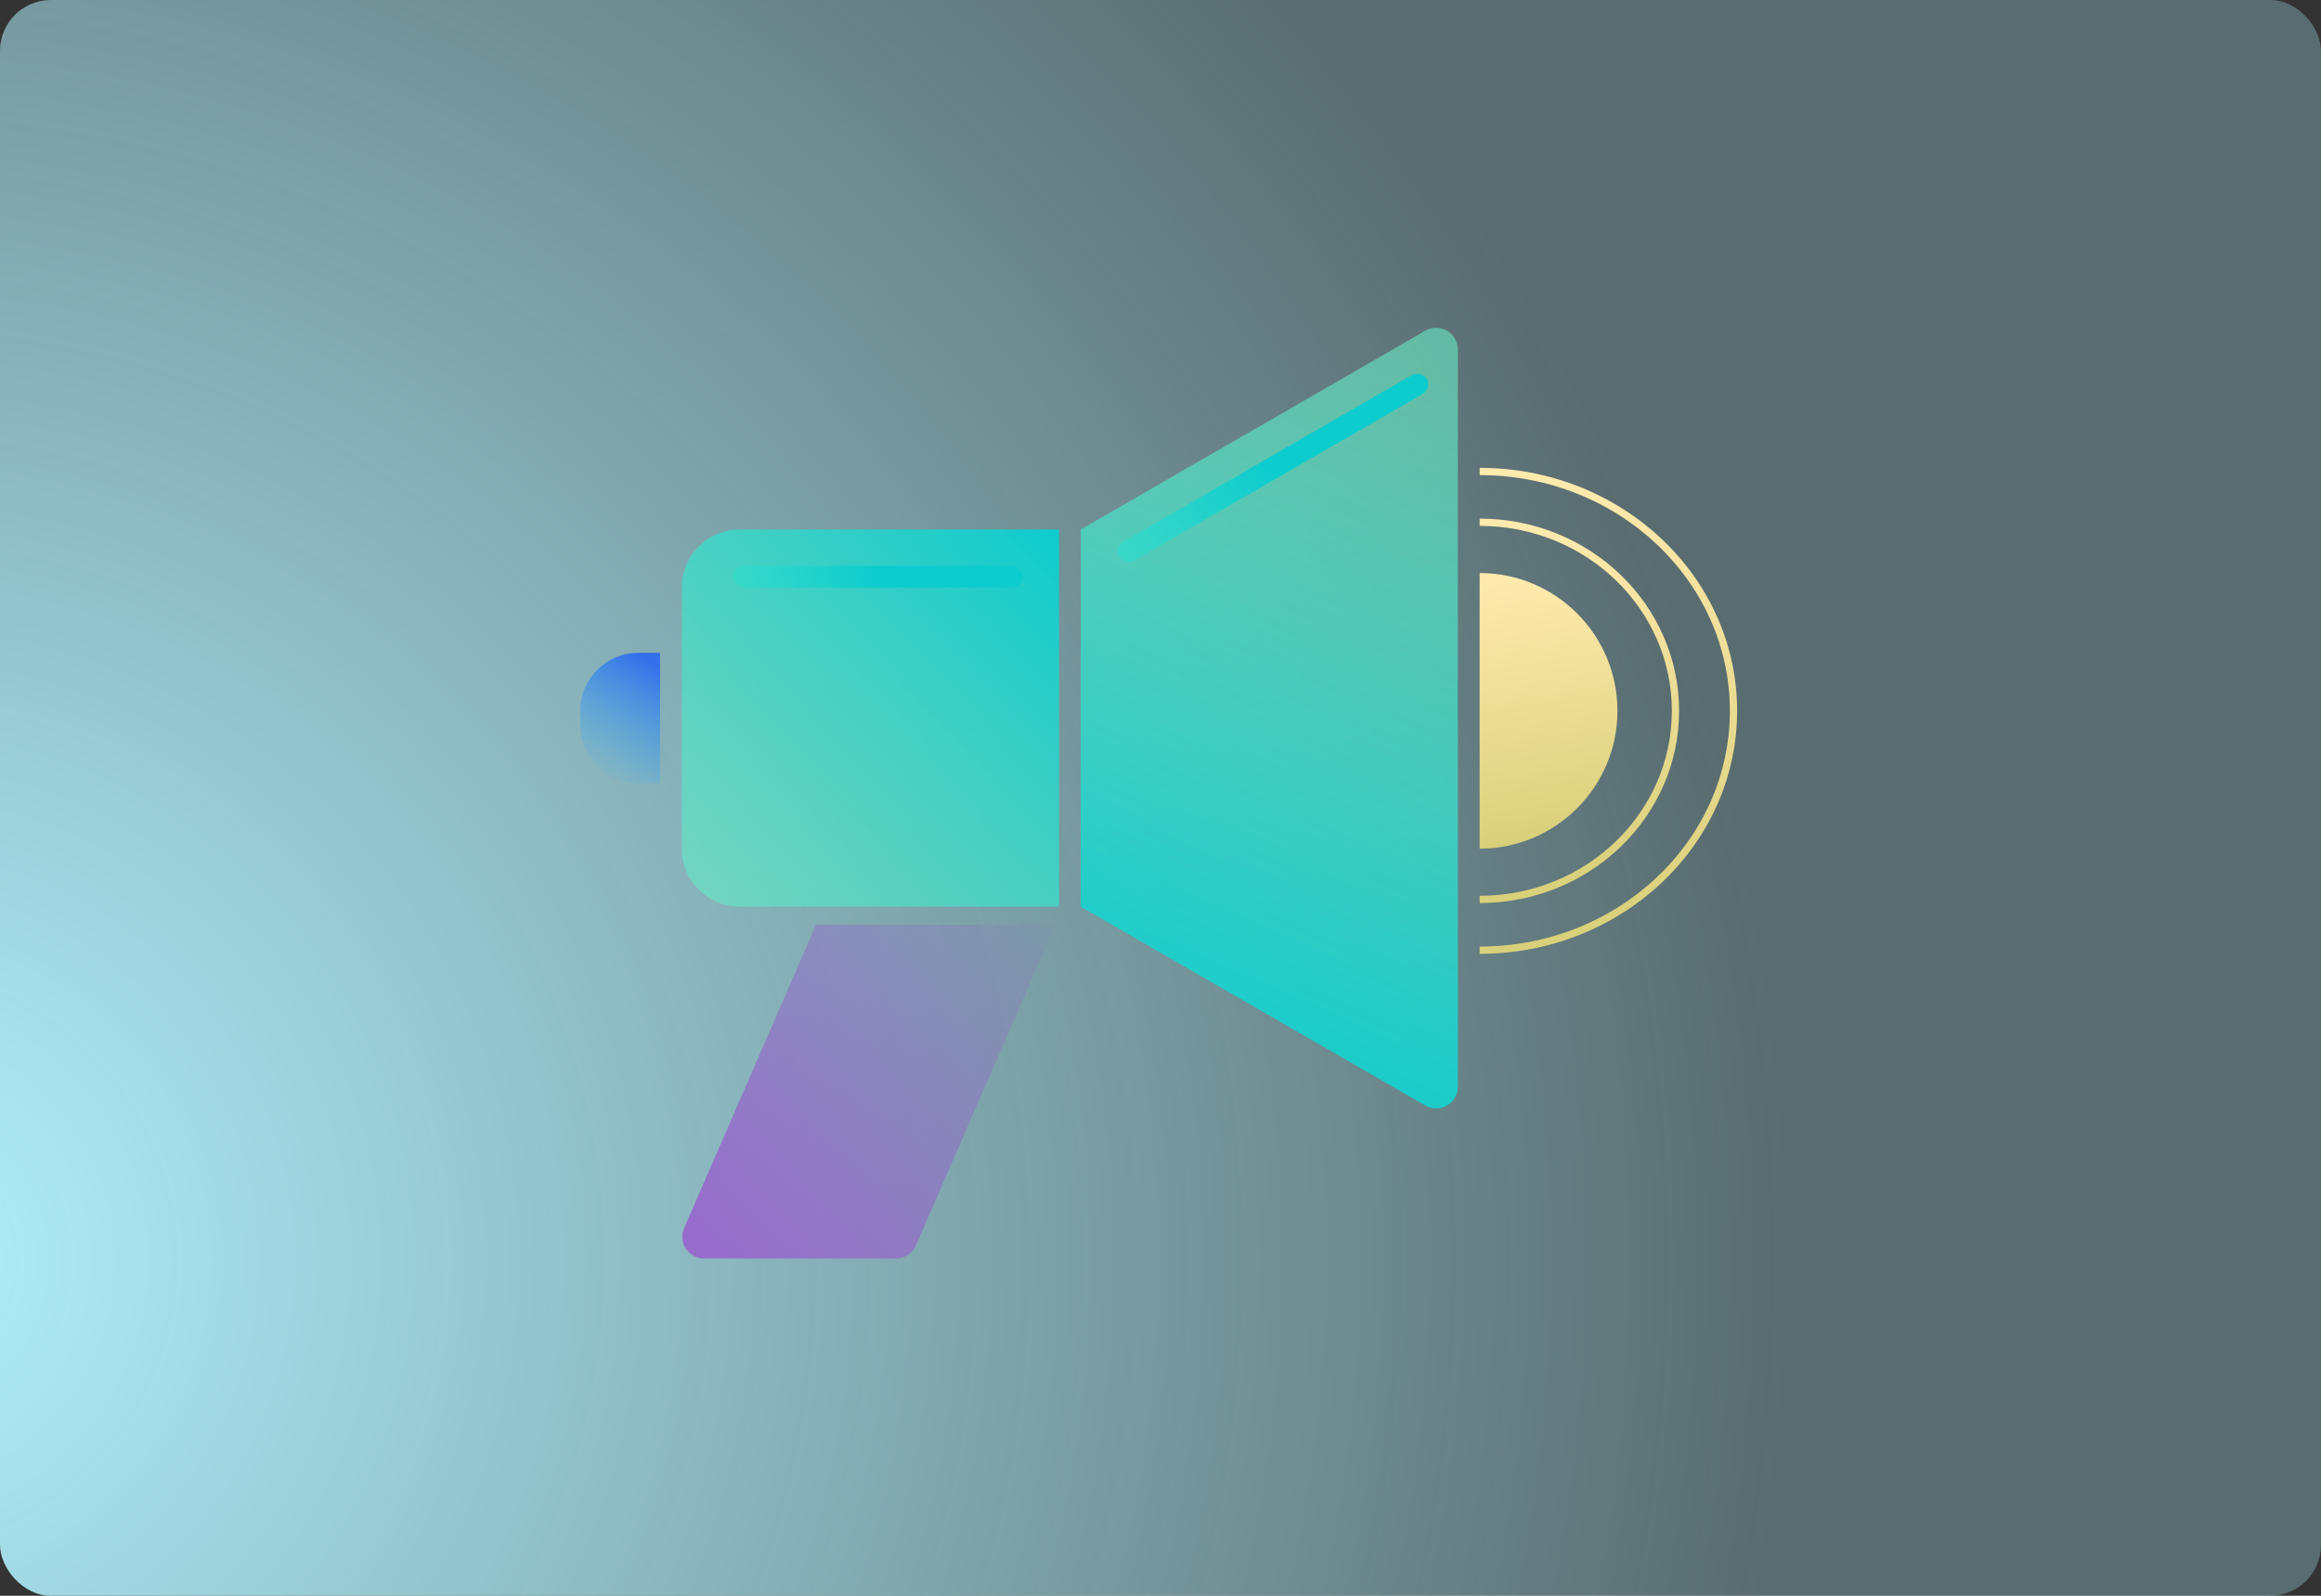 <?xml version="1.0" encoding="UTF-8"?>
<svg width="320px" height="220px" viewBox="0 0 320 220" version="1.1" xmlns="http://www.w3.org/2000/svg" xmlns:xlink="http://www.w3.org/1999/xlink">
    <rect x="0" y="0" width="320" height="220" fill="#333333" stroke="none"/>
    <title>Artboard Copy 7</title>
    <defs>
        <radialGradient cx="-4.81%" cy="78.921%" fx="-4.81%" fy="78.921%" r="118.68%" gradientTransform="translate(-0.048,0.789),scale(0.688,1),rotate(180),translate(0.048,-0.789)" id="radialGradient-1">
            <stop stop-color="#B2F2FE" offset="0%"></stop>
            <stop stop-color="#B2F2FE" stop-opacity="0.3" offset="100%"></stop>
        </radialGradient>
        <linearGradient x1="100%" y1="-7.10542736e-13%" x2="0%" y2="100%" id="linearGradient-2">
            <stop stop-color="#0DCCCE" offset="0%"></stop>
            <stop stop-color="#68EBC3" stop-opacity="0.6" offset="100%"></stop>
        </linearGradient>
        <linearGradient x1="60.778%" y1="-7.10542736e-13%" x2="39.222%" y2="100%" id="linearGradient-3">
            <stop stop-color="#0DCCCE" offset="0%"></stop>
            <stop stop-color="#68EBC3" stop-opacity="0.6" offset="100%"></stop>
        </linearGradient>
        <linearGradient x1="68.673%" y1="-7.10542736e-13%" x2="31.327%" y2="100%" id="linearGradient-4">
            <stop stop-color="#3470EA" offset="0%"></stop>
            <stop stop-color="#32B1FE" stop-opacity="0" offset="100%"></stop>
        </linearGradient>
        <linearGradient x1="50%" y1="50.281%" x2="-62.202%" y2="52.083%" id="linearGradient-5">
            <stop stop-color="#0DCCCE" offset="0%"></stop>
            <stop stop-color="#68EBC3" stop-opacity="0.6" offset="100%"></stop>
        </linearGradient>
        <linearGradient x1="50%" y1="50.187%" x2="-62.202%" y2="51.388%" id="linearGradient-6">
            <stop stop-color="#0DCCCE" offset="0%"></stop>
            <stop stop-color="#68EBC3" stop-opacity="0.6" offset="100%"></stop>
        </linearGradient>
        <linearGradient x1="48.704%" y1="0%" x2="57.158%" y2="100%" id="linearGradient-7">
            <stop stop-color="#FFEAAE" offset="0%"></stop>
            <stop stop-color="#D7CF78" offset="100%"></stop>
        </linearGradient>
        <linearGradient x1="48.602%" y1="0%" x2="57.719%" y2="100%" id="linearGradient-8">
            <stop stop-color="#FFEAAE" offset="0%"></stop>
            <stop stop-color="#D7CF78" offset="100%"></stop>
        </linearGradient>
        <linearGradient x1="48.542%" y1="0%" x2="58.052%" y2="100%" id="linearGradient-9">
            <stop stop-color="#FFEAAE" offset="0%"></stop>
            <stop stop-color="#D7CF78" offset="100%"></stop>
        </linearGradient>
        <linearGradient x1="12.335%" y1="0%" x2="102.006%" y2="112.529%" id="linearGradient-10">
            <stop stop-color="#976CCB" offset="0%"></stop>
            <stop stop-color="#8C5CC5" stop-opacity="0" offset="100%"></stop>
        </linearGradient>
    </defs>
    <g id="Artboard-Copy-7" stroke="none" stroke-width="1" fill="none" fill-rule="evenodd">
        <rect id="Rectangle" fill="url(#radialGradient-1)" x="0" y="0" width="320" height="220" rx="7"></rect>
        <g id="Group" transform="translate(80, 43)">
            <path d="M22,30 L66,30 L66,30 L66,82 L22,82 C17.582,82 14,78.418 14,74 L14,38 C14,33.582 17.582,30 22,30 Z" id="Rectangle" fill="url(#linearGradient-2)"></path>
            <path d="M73.499,2.596 L121,30 L121,30 L121,82 L73.499,109.404 C72.064,110.232 70.229,109.74 69.401,108.305 C69.138,107.849 69,107.332 69,106.806 L69,5.194 C69,3.537 70.343,2.194 72,2.194 C72.526,2.194 73.043,2.333 73.499,2.596 Z" id="Rectangle" fill="url(#linearGradient-3)" transform="translate(95, 56) rotate(-180) translate(-95, -56) "></path>
            <path d="M8,47 L11,47 L11,47 L11,65 L8,65 C3.582,65 5.41083001e-16,61.418 0,57 L0,55 C-5.41083001e-16,50.582 3.582,47 8,47 Z" id="Rectangle" fill="url(#linearGradient-4)"></path>
            <rect id="Rectangle" fill="url(#linearGradient-5)" x="21" y="35" width="40" height="3" rx="1.5"></rect>
            <rect id="Rectangle" fill="url(#linearGradient-6)" transform="translate(95.5, 21.5) rotate(-30) translate(-95.5, -21.5) " x="71" y="20" width="49" height="3" rx="1.5"></rect>
            <path d="M124,74 C134.493,74 143,65.493 143,55 C143,44.507 134.493,36 124,36" id="Oval" fill="url(#linearGradient-7)"></path>
            <path d="M124,81 C138.912,81 151,69.359 151,55 C151,40.641 138.912,29 124,29" id="Oval" stroke="url(#linearGradient-8)"></path>
            <path d="M124,88 C143.33,88 159,73.225 159,55 C159,36.775 143.33,22 124,22" id="Oval" stroke="url(#linearGradient-9)"></path>
        </g>
        <path d="M100.196,125.824 L142,144 L142,144 L142,177 L97.804,157.784 C96.708,157.308 96,156.227 96,155.033 L96,128.576 C96,126.919 97.343,125.576 99,125.576 C99.412,125.576 99.819,125.66 100.196,125.824 Z" id="Rectangle" fill="url(#linearGradient-10)" transform="translate(119, 150.5) rotate(-90) translate(-119, -150.5) "></path>
    </g>
</svg>